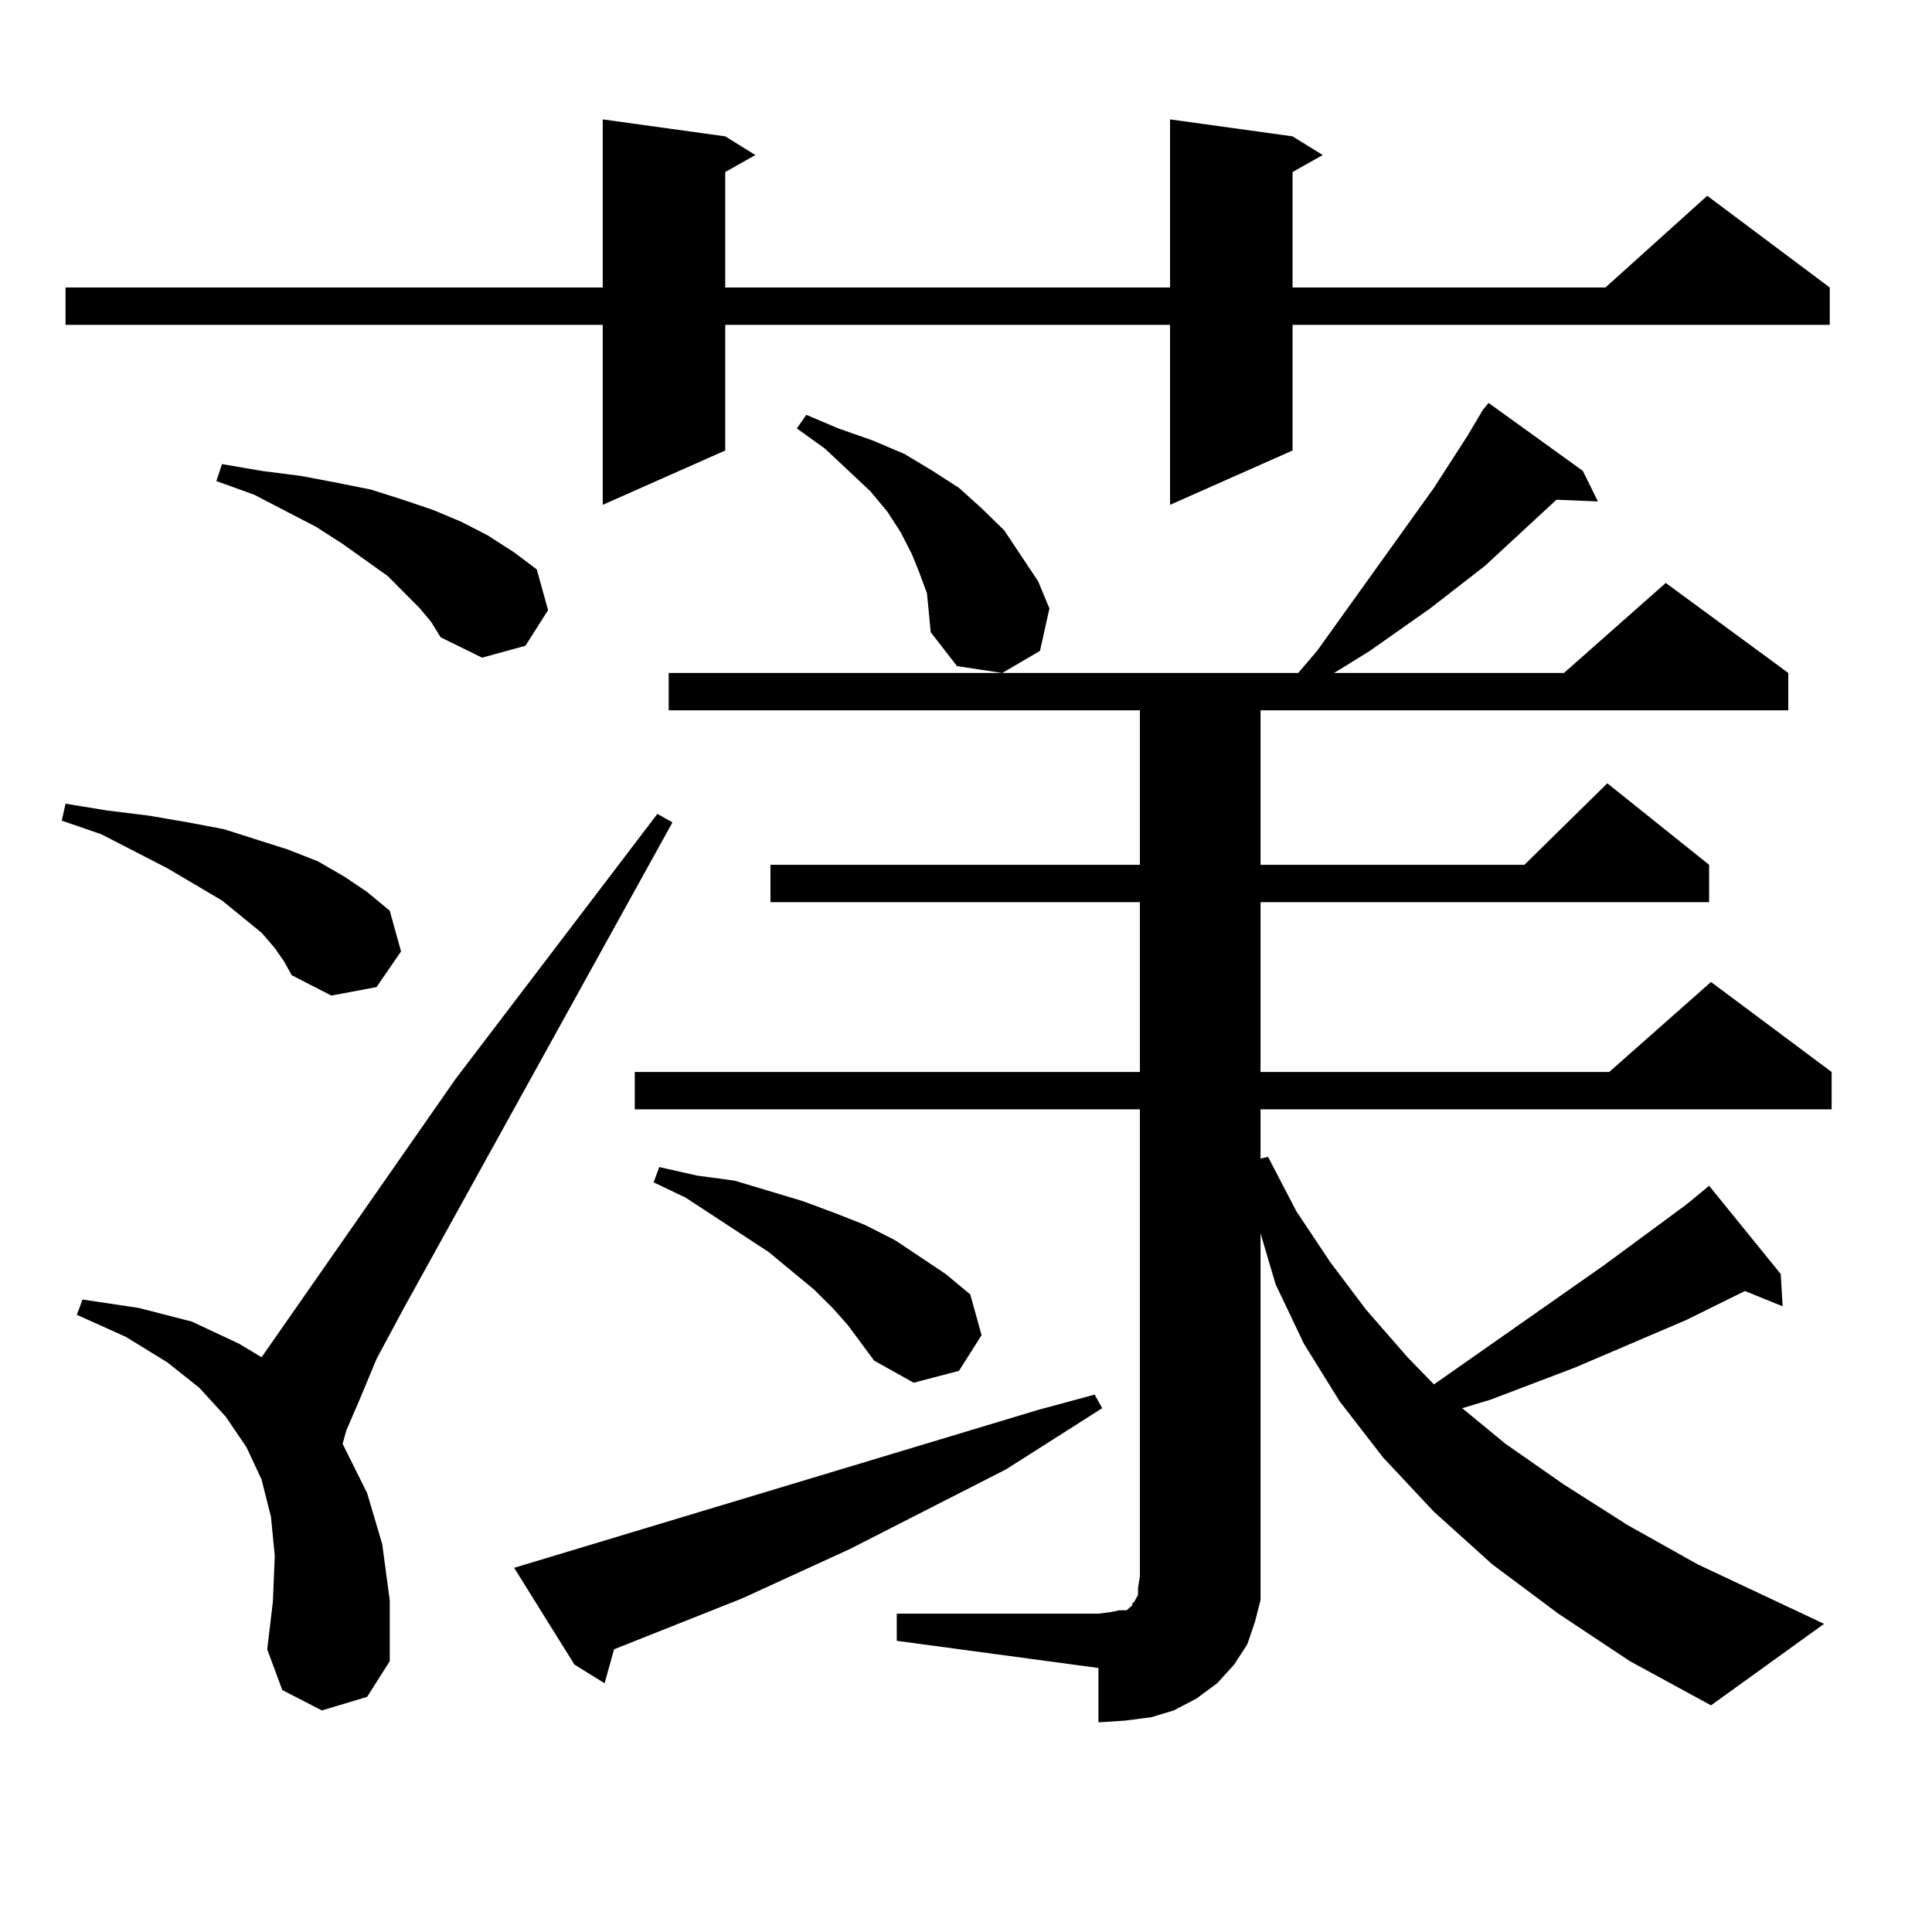 <?xml version="1.0" encoding="utf-8"?>
<!-- Generator: Adobe Illustrator 16.0.0, SVG Export Plug-In . SVG Version: 6.00 Build 0)  -->
<!DOCTYPE svg PUBLIC "-//W3C//DTD SVG 1.1//EN" "http://www.w3.org/Graphics/SVG/1.1/DTD/svg11.dtd">
<svg version="1.1" id="图层_1" xmlns="http://www.w3.org/2000/svg" xmlns:xlink="http://www.w3.org/1999/xlink" x="0px" y="0px"
	 width="1000px" height="1000px" viewBox="0 0 1000 1000" enable-background="new 0 0 1000 1000" xml:space="preserve">
<path d="M142.216,490.695l-6.829-7.91l-20.487-16.699l-28.292-16.699l-34.146-17.578l-20.487-7.031l1.951-8.789l21.463,3.516
	l21.463,2.637l20.487,3.516l18.536,3.516l16.585,5.273l16.585,5.273l15.609,6.152l13.658,7.91l11.707,7.91l11.707,9.668
	l5.854,21.094l-12.683,18.457l-23.414,4.395l-20.487-10.547l-3.902-7.031L142.216,490.695z M669.032,70.578l15.609,9.668
	l-15.609,8.789v59.766h161.947l52.682-47.461l63.413,47.461v19.336H669.032v65.039l-63.413,28.125v-93.164H375.381v65.039
	l-63.413,28.125v-93.164H33.926v-19.336h278.042V61.789l63.413,8.789l15.609,9.668l-15.609,8.789v59.766h230.238V61.789
	L669.032,70.578z M166.605,885.324l-20.487-10.547l-7.805-21.094l2.927-24.609l0.976-23.73l-1.951-20.215l-4.878-19.336
	l-7.805-16.699l-10.731-15.82l-13.658-14.941l-16.585-13.184l-21.463-13.184l-25.365-11.426l2.927-7.91l29.268,4.395l27.316,7.031
	l24.39,11.426l11.707,7.031l100.485-144.141L340.26,421.262l7.805,4.395L208.556,677.902l-13.658,25.488l-8.78,21.094l-6.829,15.82
	l-1.951,7.031l12.683,25.488l7.805,26.367l3.902,29.004v31.641l-11.707,18.457L166.605,885.324z M217.336,314.914l-16.585-16.699
	l-23.414-16.699l-13.658-8.789l-32.194-16.699l-19.512-7.031l2.927-8.789l20.487,3.516l20.487,2.637l18.536,3.516l17.561,3.516
	l16.585,5.273l15.609,5.273l14.634,6.152l13.658,7.031l13.658,8.789l11.707,8.789l5.854,21.094l-11.707,18.457l-22.438,6.152
	l-21.463-10.547l-4.878-7.91L217.336,314.914z M537.328,729.758l29.268-7.91l3.902,7.031l-49.755,31.641l-80.974,41.309
	l-55.608,25.488l-66.34,26.367l-4.878,17.578l-15.609-9.668l-31.219-50.098L537.328,729.758z M464.159,835.227h104.388l6.829-0.879
	l3.902-0.879h3.902l1.951-1.758l0.976-0.879v-0.879l0.976-0.879l1.951-3.516v-3.516l0.976-6.152V574.191H328.553v-19.336H590.01
	v-87.891H398.795v-19.336H590.01v-79.98H346.113v-19.336h325.846l9.756-11.426l60.486-84.375l17.561-27.246l7.805-13.184
	l2.927-3.516l48.779,35.156l7.805,15.82l-21.463-0.879l-37.072,34.277l-28.292,21.973l-31.219,21.973l-15.609,9.668l-2.927,1.758
	h119.021l52.682-46.582l63.413,46.582v19.336H652.447v79.98h136.582l42.926-42.188l52.682,42.188v19.336H652.447v87.891h180.483
	l52.682-46.582l62.438,46.582v19.336H652.447v25.488l3.902-0.879l14.634,28.125l17.561,26.367l18.536,24.609l21.463,24.609
	l13.658,14.063l87.803-61.523l42.926-31.641l11.707-9.668l37.072,45.703l0.976,16.699l-19.512-7.91l-30.243,14.941l-57.56,24.609
	l-43.901,16.699l-14.634,4.395l22.438,18.457l30.243,21.094l33.17,21.094l36.097,20.215l65.364,30.762l-58.535,42.188l-41.95-22.852
	l-37.072-24.609l-34.146-25.488l-30.243-27.246l-26.341-28.125l-22.438-29.004l-18.536-29.883l-14.634-30.762l-7.805-26.367v177.539
	v12.305l-2.927,11.426l-3.902,11.426l-6.829,10.547l-8.78,9.668l-10.731,7.91l-11.707,6.152l-11.707,3.516l-13.658,1.758
	l-13.658,0.879v-28.125l-104.388-14.063V835.227z M438.794,685.813l-7.805-8.789l-9.756-9.668l-23.414-19.336l-42.926-28.125
	l-16.585-7.91l2.927-7.91l19.512,4.395l19.512,2.637l17.561,5.273l17.561,5.273l16.585,6.152l15.609,6.152l15.609,7.91
	l26.341,17.578l12.683,10.547l5.854,21.094l-11.707,18.457l-23.414,6.152l-20.487-11.426L438.794,685.813z M479.769,307.004
	l-3.902-10.547l-3.902-9.668l-5.854-11.426l-6.829-10.547l-8.78-10.547l-23.414-21.973l-14.634-10.547l4.878-7.031l16.585,7.031
	l17.561,6.152l16.585,7.031l14.634,8.789l13.658,8.789l11.707,10.547l11.707,11.426l8.78,13.184l8.78,13.184l5.854,14.063
	l-4.878,21.973l-19.512,11.426l-23.414-3.516l-13.658-17.578l-0.976-10.547L479.769,307.004z"/>
</svg>
